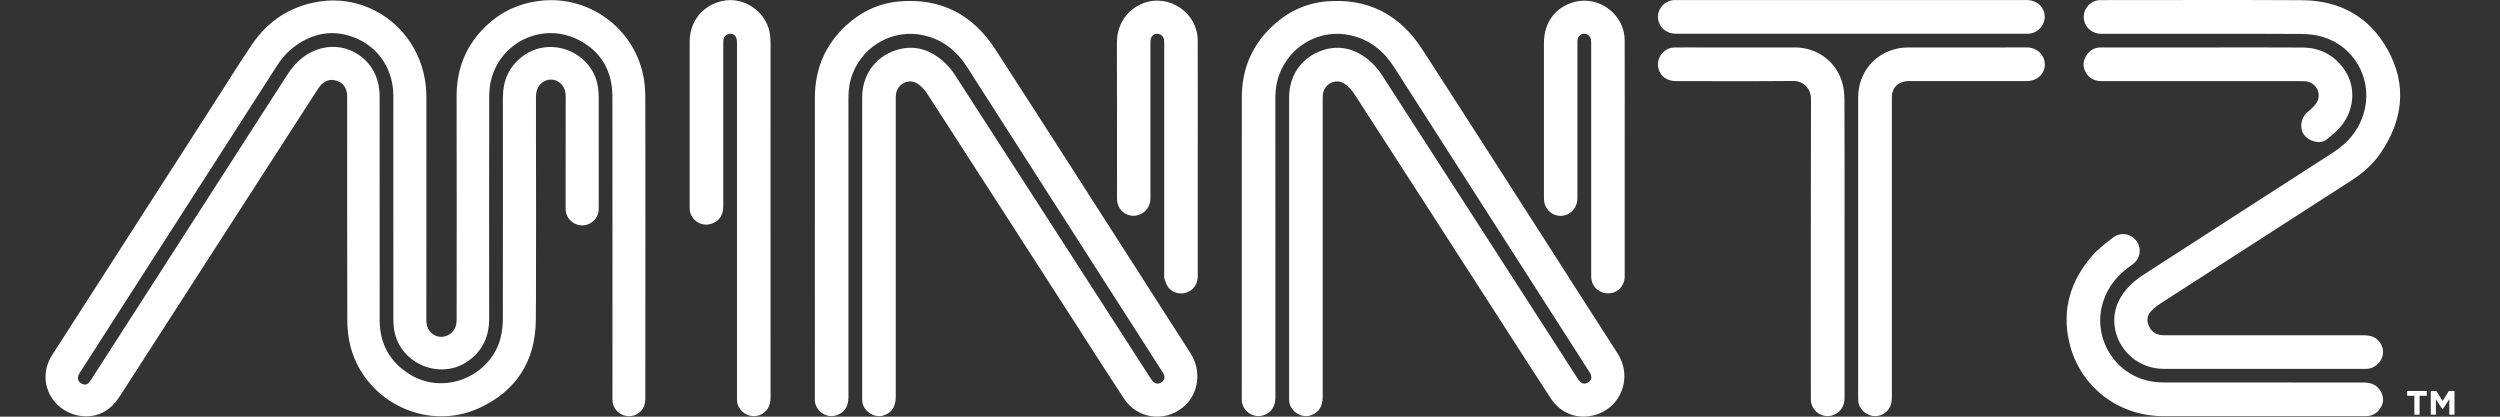 <?xml version="1.0" encoding="UTF-8"?>
<svg id="Layer_1" xmlns="http://www.w3.org/2000/svg" version="1.1" viewBox="0 0 168 28">
  <rect x="0" y="0" width="168" height="28" fill="#333333" stroke="none"/>
  <!-- Generator: Adobe Illustrator 29.6.1, SVG Export Plug-In . SVG Version: 2.1.1 Build 9)  -->
  <defs>
    <style>
      .st0 {
        fill: #fff;
      }
    </style>
  </defs>
  <path class="st0" d="M140.058,1.403c-.166-.686.343-1.363,1.051-1.396.045-.002.091,0,.136,0,4.486,0,8.972-.018,13.458.007,2.524.014,4.515,1.105,5.743,3.314,1.331,2.393,1.037,4.759-.492,6.989-.516.752-1.202,1.336-1.968,1.829-4.269,2.746-8.538,5.494-12.803,8.247-.239.154-.467.338-.658.547-.244.267-.274.601-.136.935.15.363.421.586.815.639.127.017.257.015.386.015,4.403,0,8.805,0,13.208,0,.316,0,.62.036.884.229.383.279.544.757.409,1.209-.132.443-.568.794-1.016.819-.053.003-.106,0-.159,0-4.509,0-9.017,0-13.526,0-1.58,0-2.959-1.114-3.254-2.665-.195-1.025.116-1.941.79-2.714.299-.343.662-.649,1.044-.897,4.255-2.755,8.518-5.496,12.78-8.24,1.109-.714,1.89-1.67,2.173-2.978.456-2.11-.786-4.217-2.86-4.822-.443-.129-.922-.184-1.385-.188-2.175-.019-4.35-.009-6.524-.009h-6.933c-.57,0-1.038-.353-1.162-.867v-.003ZM112.628,2.269h23.573c.038,0,.076,0,.114-.002.779-.048,1.295-.837,1.012-1.547-.178-.445-.604-.716-1.135-.716h-23.459c-.083,0-.167-.003-.25.002-.726.044-1.235.773-1.019,1.456.156.493.604.806,1.164.806h0ZM43.363,6.575c-.002-.504-.035-1.018-.137-1.511-.671-3.225-3.665-5.334-6.798-5.023-1.717.17-3.138.916-4.253,2.221-1.035,1.212-1.495,2.631-1.491,4.225.012,4.964.005,9.927.003,14.891,0,.136-.004.274-.028.407-.128.714-.954,1.085-1.54.69-.351-.237-.469-.582-.469-.999.005-4.979.003-9.957.004-14.936,0-1.157-.263-2.244-.819-3.263C26.584.988,24.005-.308,21.437.107c-1.914.309-3.429,1.288-4.51,2.892-.901,1.336-1.752,2.705-2.624,4.061-3.596,5.593-7.192,11.187-10.788,16.781-.617.959-.606,2.087.026,2.985.623.885,1.792,1.332,2.844,1.083.779-.184,1.286-.689,1.711-1.35,4.116-6.403,8.246-12.796,12.372-19.192.304-.47.605-.942.91-1.412.292-.449.71-.657,1.121-.562.562.13.832.495.832,1.13,0,4.971-.004,9.942.007,14.914,0,.519.041,1.047.147,1.554.816,3.881,5.101,6.079,8.707,4.433,2.517-1.149,3.797-3.181,3.815-5.937.002-.382.005-.746.006-1.102,0-.014.004-.027.004-.041,0-.183,0-.356,0-.536.018-3.957,0-6.509,0-10.904v-.047c0-.731,0-1.475,0-2.253,0-.136.004-.274.028-.407.128-.714.914-1.085,1.5-.69.351.237.469.582.469.999-.004,4.252-.004,3.39-.004,7.527,0,.614.498,1.112,1.112,1.112s1.112-.498,1.112-1.112c0-4.131,0-3.236-.002-7.513,0-.203-.015-.408-.041-.61-.307-2.358-3.133-3.56-5.045-2.146-.942.697-1.353,1.647-1.352,2.807.005,4.948.005,9.897-.003,14.845v.002c0,.322-.03.647-.083.965-.465,2.758-3.705,4.254-6.107,2.811-1.381-.829-2.088-2.063-2.088-3.684,0-4.994,0-9.988-.004-14.982,0-.293-.026-.592-.084-.879-.354-1.722-2.071-2.826-3.77-2.414-1.041.252-1.785.909-2.356,1.797-4.365,6.791-8.734,13.579-13.103,20.367-.069.108-.142.216-.226.312-.133.153-.298.164-.473.075-.294-.15-.342-.418-.13-.747,4.415-6.875,8.831-13.751,13.247-20.626.314-.488.688-.924,1.155-1.272,1.057-.787,2.23-1.12,3.526-.788,1.912.491,3.136,2.107,3.136,4.081,0,5.009,0,10.018.002,15.027,0,.203.015.408.041.61.307,2.359,3.133,3.56,5.045,2.146.942-.697,1.353-1.647,1.352-2.807-.005-4.948-.005-9.897.003-14.845,0-.383.024-.777.114-1.147.638-2.637,3.533-3.974,5.935-2.714,1.501.787,2.228,2.097,2.23,3.782.009,6.706.004,13.413.004,20.119,0,.099,0,.197,0,.296.012.519.389.948.925,1.053.467.091,1.017-.187,1.188-.638.073-.192.095-.413.095-.621.006-3.456.004-6.911.004-10.367,0-3.251.006-6.502-.006-9.753h0ZM141.266,5.452c4.432-.002,8.865,0,13.297,0,.114,0,.228-.002.341.006.722.048,1.157.837.772,1.447-.152.241-.385.441-.61.627-.449.371-.565,1.07-.231,1.532.285.394,1.065.697,1.553.283.293-.249.601-.489.853-.776.997-1.133,1.112-2.752.28-3.923-.677-.953-1.622-1.445-2.785-1.454-2.235-.018-4.47-.005-6.705-.005h-1.591c-1.758,0-3.515-.002-5.273,0-.437,0-.768.205-.987.58-.22.378-.223.764.008,1.139.246.399.624.545,1.079.545v-.002ZM76.854.206c-.922.335-1.804,1.258-1.798,2.679.016,3.447.005,6.895.006,10.342,0,.106.004.213.018.317.087.654.723,1.084,1.361.922.529-.134.868-.581.868-1.155,0-3.463,0-6.925,0-10.388,0-.098-.002-.199.02-.293.056-.241.225-.368.455-.358.229.01.409.174.44.41.013.105.012.212.012.317,0,5.122,0,10.244,0,15.366,0,.136-.016.282.026.406.069.202.145.42.28.579.304.358.815.456,1.246.288.43-.168.701-.576.701-1.068v-7.956c0-2.629.006-5.258-.002-7.888-.006-1.853-1.894-3.154-3.636-2.522v.002ZM123.945,6.654c-.002-.41-.056-.838-.185-1.226-.452-1.367-1.695-2.237-3.143-2.24-2.091-.004-4.182,0-6.273,0-.606,0-1.212-.006-1.818.002-.729.01-1.265.736-1.072,1.438.142.515.584.823,1.19.823,2.614,0,5.228.017,7.841-.01.763-.008,1.215.561,1.214,1.207-.017,6.66-.01,13.319-.01,19.979,0,.091-.003.182.002.273.048.814.93,1.315,1.643.929.434-.235.621-.616.62-1.104-.002-3.364,0-6.728,0-10.092,0-3.326.006-6.652-.008-9.978ZM136.191,3.187c-2.645,0-5.289-.002-7.934.003-.248,0-.502.018-.744.07-1.592.345-2.641,1.656-2.643,3.292-.002,3.342,0,6.683,0,10.025v8.979c0,.44-.008.879.002,1.318.02.821.95,1.351,1.667.953.448-.248.595-.653.595-1.142-.002-6.676-.002-13.352,0-20.027,0-.143-.003-.291.033-.428.129-.494.533-.78,1.085-.781,2.645,0,5.289,0,7.934,0,.708,0,1.234-.486,1.225-1.125-.009-.646-.536-1.138-1.221-1.138v.002ZM158.83,25.705c-4.433.003-8.866.004-13.298-.003-.383,0-.775-.026-1.148-.108-2.376-.524-3.793-3-3.054-5.317.338-1.061,1.019-1.855,1.93-2.474.557-.378.687-1.07.324-1.593-.354-.51-1.058-.646-1.585-.247-.504.382-1.019.777-1.429,1.252-1.434,1.663-2.018,3.594-1.523,5.758.68,2.976,3.27,4.99,6.327,4.992,2.213.002,4.425,0,6.638,0h2.841c1.379,0,2.758.004,4.137-.002.464-.002.81-.227,1.026-.633.199-.375.156-.749-.071-1.096-.261-.399-.653-.53-1.114-.53h0ZM105.386,18.58c-3.27-5.093-6.525-10.195-9.817-15.274-1.508-2.328-3.666-3.459-6.467-3.208-1.37.123-2.565.698-3.569,1.627-1.395,1.291-2.081,2.913-2.083,4.81-.006,6.744-.002,13.488-.002,20.232,0,.046,0,.091,0,.136.029.678.716,1.193,1.372,1.027.562-.142.886-.582.886-1.212v-10.275c0-3.281.003-6.562-.003-9.843,0-.677.116-1.321.409-1.934.848-1.769,2.753-2.718,4.654-2.291,1.279.287,2.219,1.048,2.919,2.142,3.891,6.079,7.787,12.154,11.682,18.23.486.758.973,1.515,1.457,2.274.177.277.149.502-.071.657-.248.175-.473.124-.678-.156-.045-.061-.084-.126-.125-.189-4.361-6.766-8.719-13.534-13.088-20.295-.227-.351-.509-.686-.827-.956-.93-.792-2.002-1.1-3.189-.693-1.388.475-2.217,1.686-2.217,3.157v20.209c0,.053,0,.106,0,.159.029.675.758,1.199,1.406,1.012.557-.161.849-.586.849-1.242V6.748c0-.136,0-.274.014-.409.078-.688.845-1.098,1.425-.728.264.168.504.418.675.683,3.386,5.234,6.761,10.476,10.138,15.715,1.025,1.59,2.043,3.183,3.08,4.766.666,1.017,1.808,1.436,2.949,1.117,1.791-.502,2.557-2.548,1.542-4.136-1.104-1.728-2.216-3.45-3.324-5.175h.003ZM76.98,19.021c-3.364-5.239-6.714-10.487-10.099-15.713-1.508-2.328-3.664-3.461-6.466-3.21-1.378.124-2.578.703-3.586,1.641-1.391,1.296-2.068,2.919-2.069,4.816-.005,6.736-.002,13.473-.002,20.209,0,.053-.002.106,0,.159.039.667.723,1.171,1.369,1.008.563-.142.889-.582.889-1.21v-10.275c0-3.281.002-6.562-.002-9.843,0-.574.077-1.129.288-1.665.757-1.922,2.766-3.011,4.772-2.563,1.279.286,2.22,1.046,2.92,2.14,3.862,6.034,7.73,12.065,11.596,18.096.518.809,1.039,1.617,1.555,2.427.168.263.135.486-.079.639-.242.173-.464.129-.665-.134-.05-.066-.094-.137-.139-.207-4.36-6.766-8.719-13.534-13.087-20.295-.227-.351-.509-.686-.827-.957-.93-.793-2.001-1.102-3.189-.696-1.388.474-2.22,1.687-2.22,3.155v20.209c0,.053,0,.106,0,.159.027.675.756,1.202,1.403,1.016.558-.16.852-.585.852-1.239V6.751c0-.129,0-.258.012-.386.068-.714.848-1.132,1.444-.744.257.167.489.412.656.671,3.369,5.209,6.727,10.425,10.088,15.64,1.045,1.622,2.08,3.25,3.142,4.86.881,1.336,2.665,1.6,3.922.61,1.085-.855,1.325-2.449.548-3.663-1.008-1.573-2.019-3.145-3.029-4.717h.002ZM109.18,2.709c-.005-1.713-1.689-3.006-3.348-2.585-1.286.326-2.078,1.37-2.079,2.756-.003,3.448,0,6.895,0,10.343,0,.106.004.212.018.317.074.572.585.997,1.157.965.608-.034,1.072-.545,1.073-1.189,0-3.463,0-6.925,0-10.388,0-.098-.003-.199.018-.293.054-.241.223-.37.452-.362.23.008.412.17.443.406.014.104.013.211.013.317v15.571c.002.299.087.567.296.787.324.341.819.453,1.251.287.432-.166.705-.574.705-1.065v-7.956h0c0-2.637.006-5.274-.002-7.91h.002ZM51.783,3.16c0-.227-.008-.454-.023-.681-.107-1.589-1.711-2.772-3.258-2.406-1.309.309-2.155,1.376-2.156,2.724,0,3.501,0,7.001,0,10.502,0,.242-.005.485,0,.727.018.697.701,1.208,1.376,1.034.58-.15.881-.559.881-1.209V2.986c0-.106-.003-.213.011-.318.027-.211.2-.374.408-.394.229-.022.398.08.466.307.034.113.037.238.037.358.002,6.925,0,13.851,0,20.776,0,1.046-.004,2.091,0,3.137.004.845.955,1.389,1.684.966.433-.251.573-.651.572-1.132-.003-4.016-.002-8.032-.002-12.047V3.16h0Z"/>
  <g>
    <path class="st0" d="M162.246,26.597h-.485v-.323h1.32v.323h-.485v1.27h-.351v-1.27h0Z"/>
    <path class="st0" d="M163.347,26.274h.378l.419.674.419-.674h.378v1.593h-.348v-1.04l-.448.681h-.009l-.444-.674v1.033h-.344v-1.593h-.001Z"/>
  </g>
</svg>